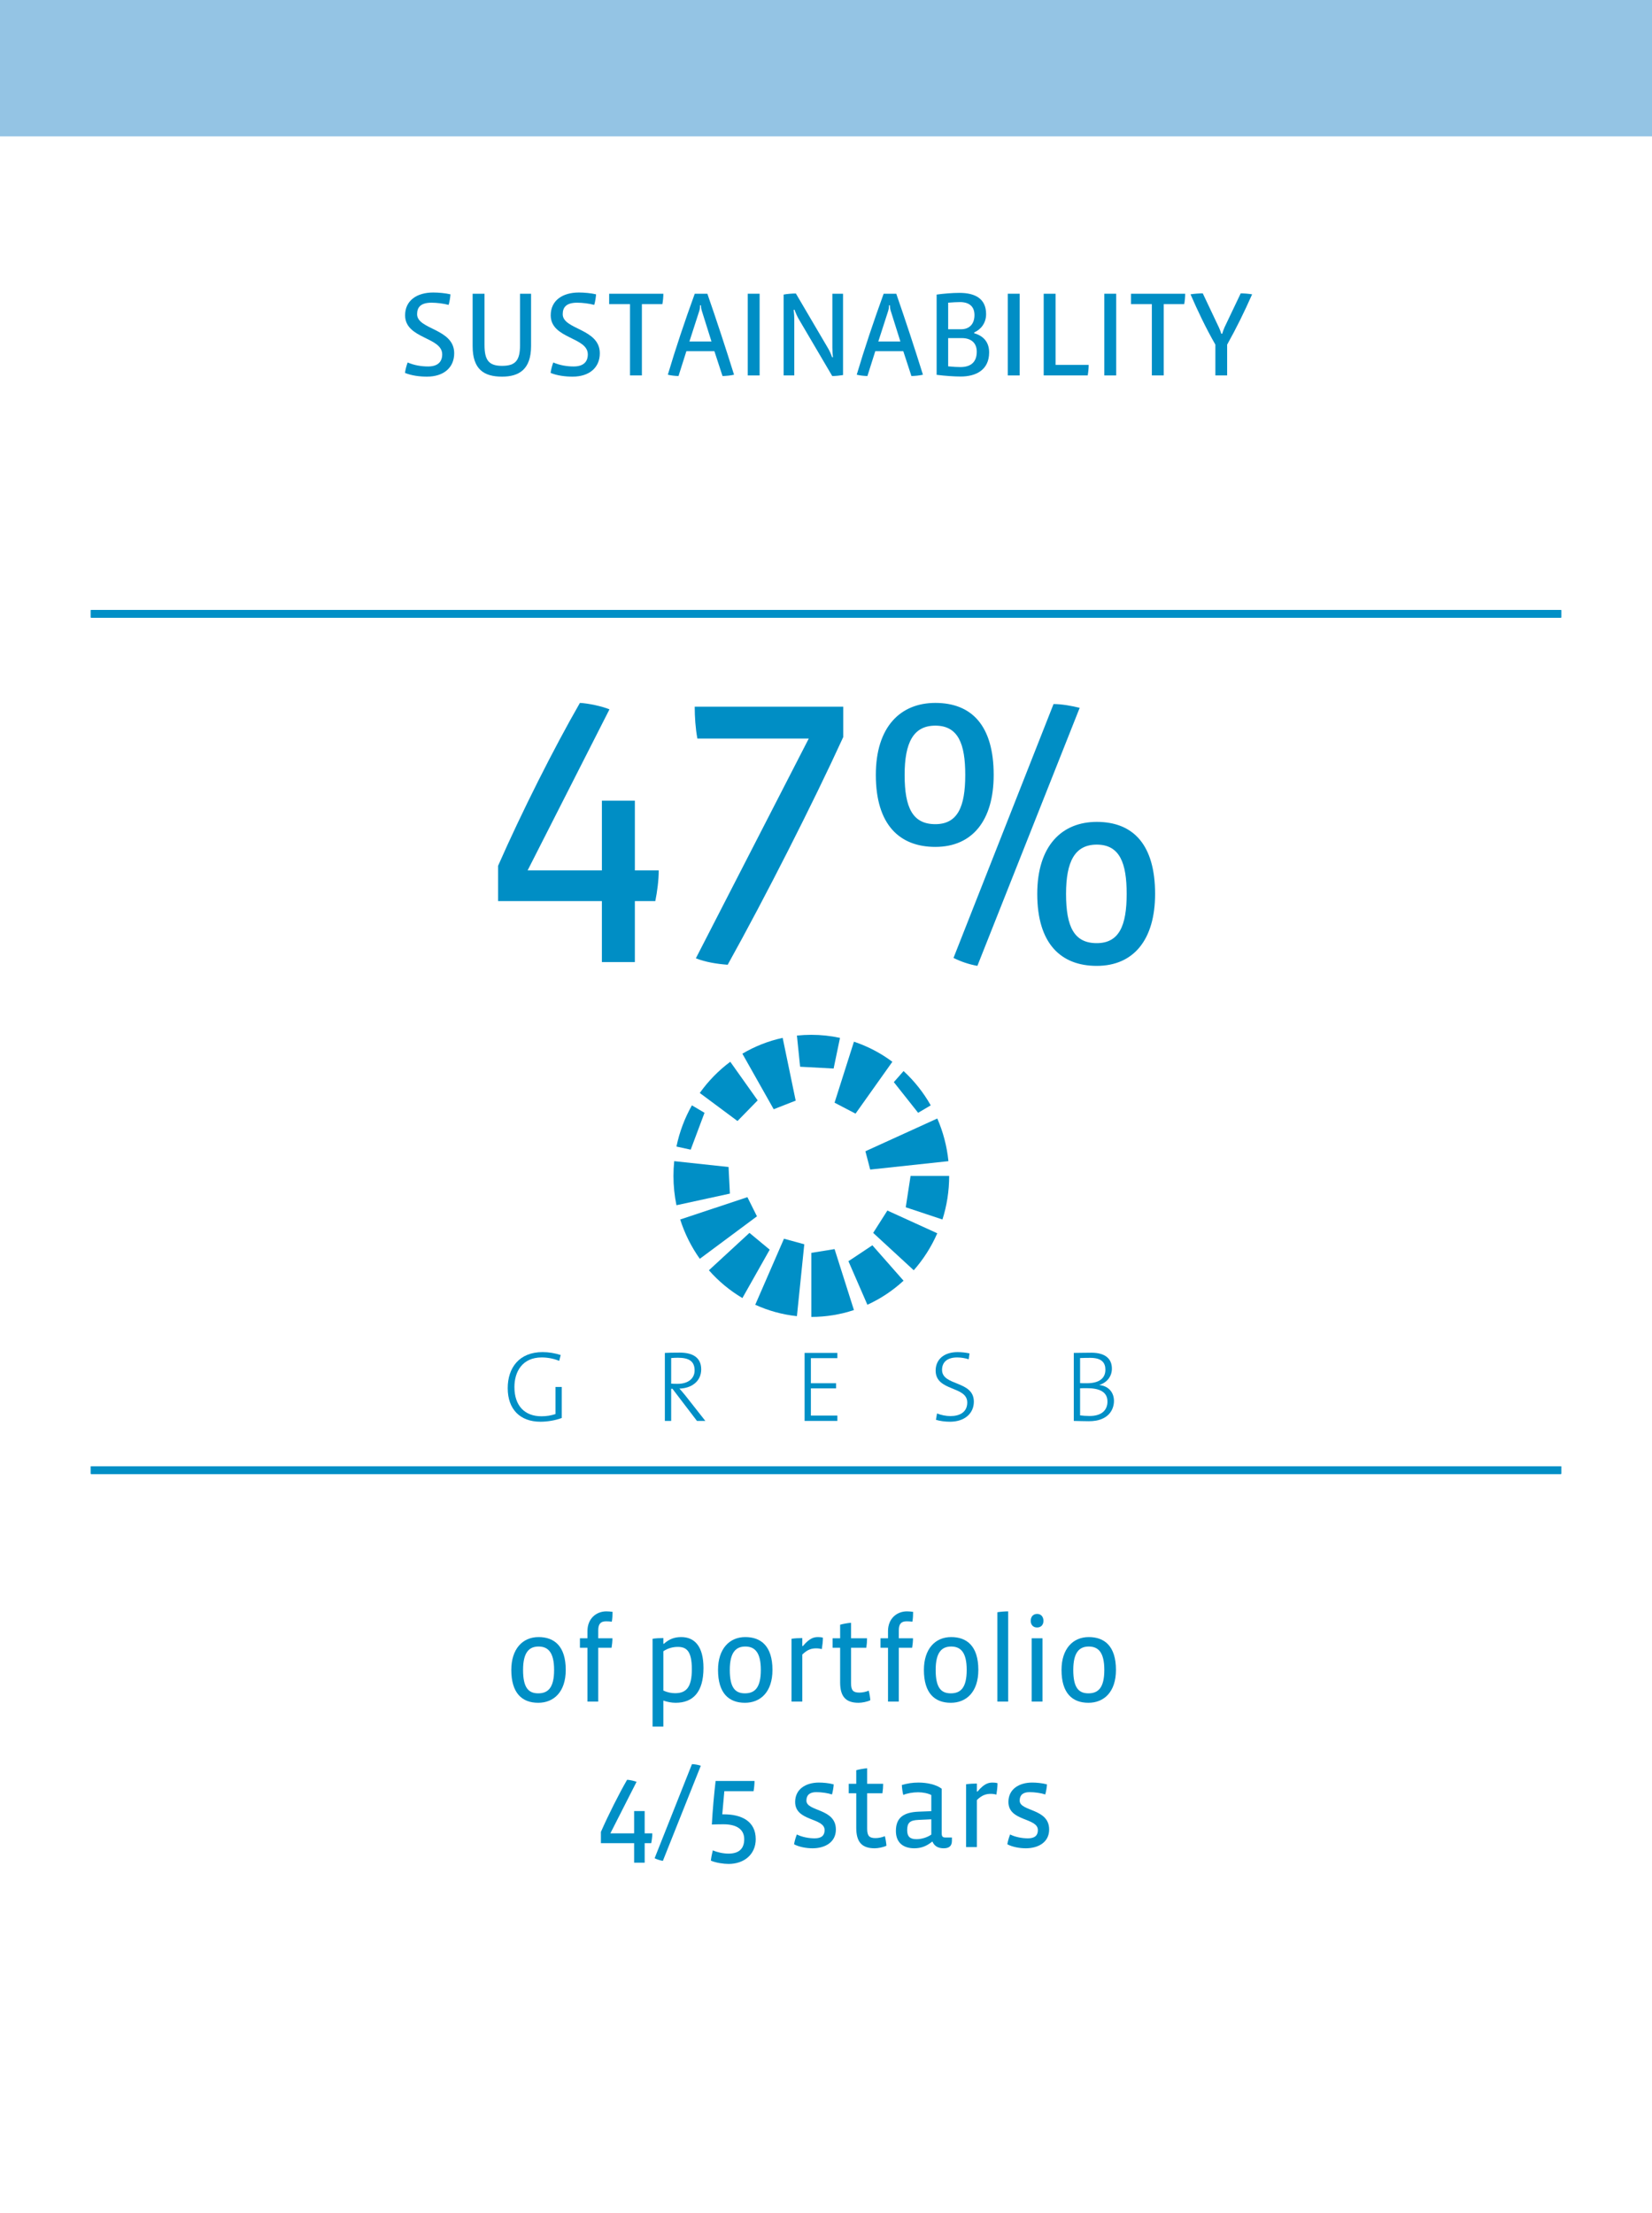 <?xml version="1.0" encoding="utf-8"?>
<!-- Generator: Adobe Illustrator 23.1.1, SVG Export Plug-In . SVG Version: 6.00 Build 0)  -->
<svg version="1.1" id="Europe_x5F_mandate" xmlns="http://www.w3.org/2000/svg" xmlns:xlink="http://www.w3.org/1999/xlink" x="0px"
	 y="0px" viewBox="0 0 436 584" style="enable-background:new 0 0 436 584;" xml:space="preserve">
<style type="text/css">
	.st0{fill:#EEF1F3;}
	.st1{fill:#70305D;}
	.st2{fill:none;stroke:#70305D;stroke-width:2;}
	.st3{fill:#FFFFFF;}
	.st4{fill:#008EC5;}
	.st5{fill:none;stroke:#008EC5;stroke-width:2;}
	.st6{fill:#BE097F;}
	.st7{fill:#35597E;}
	.st8{fill:#008FC6;}
	.st9{fill:#94C4E4;}
	.st10{fill:none;stroke:#008FC6;stroke-width:2;}
</style>
<rect class="st3" width="436" height="584"/>
<rect class="st9" width="436" height="36"/>
<line class="st5" x1="24" y1="162" x2="412" y2="162"/>
<line class="st5" x1="24" y1="388" x2="412" y2="388"/>
<g>
	<path class="st4" d="M112.674,99.408c-1.793,0-4.064-0.256-5.793-0.992c0.129-0.928,0.416-1.984,0.705-2.752
		c1.695,0.736,3.584,1.056,5.375,1.056c2.464,0,3.744-1.12,3.744-3.2c0-4.608-9.791-4.064-9.791-10.304
		c0-3.903,3.104-6.015,7.423-6.015c1.376,0,3.2,0.16,4.544,0.48c-0.032,0.704-0.225,1.952-0.48,2.784
		c-1.312-0.352-3.135-0.576-4.512-0.576c-2.912,0-3.807,1.248-3.807,3.04c0,4.096,9.791,3.744,9.791,10.303
		C119.873,97.008,117.121,99.408,112.674,99.408z"/>
	<path class="st4" d="M132.513,99.408c-4.8,0-7.775-1.92-7.775-8.063V77.521h3.136v13.535c0,4.032,1.152,5.503,4.64,5.503
		c3.584,0,4.735-1.472,4.735-5.503V77.521h2.912v13.823C140.16,97.488,136.992,99.408,132.513,99.408z"/>
	<path class="st4" d="M151.105,99.408c-1.793,0-4.064-0.256-5.793-0.992c0.129-0.928,0.416-1.984,0.705-2.752
		c1.695,0.736,3.584,1.056,5.375,1.056c2.464,0,3.744-1.12,3.744-3.2c0-4.608-9.791-4.064-9.791-10.304
		c0-3.903,3.104-6.015,7.423-6.015c1.376,0,3.2,0.16,4.544,0.48c-0.032,0.704-0.225,1.952-0.48,2.784
		c-1.312-0.352-3.135-0.576-4.512-0.576c-2.912,0-3.807,1.248-3.807,3.04c0,4.096,9.791,3.744,9.791,10.303
		C158.305,97.008,155.553,99.408,151.105,99.408z"/>
	<path class="st4" d="M174.816,80.273h-5.408v18.814h-3.135V80.273h-5.504v-2.752h14.303
		C175.072,78.417,174.977,79.409,174.816,80.273z"/>
	<path class="st4" d="M190.688,99.248l-2.144-6.56h-7.392l-2.08,6.56c-0.896-0.032-1.951-0.128-2.815-0.352
		c2.048-6.912,4.479-14.143,7.104-21.375h3.328c2.432,7.007,4.896,14.495,7.039,21.375C192.8,99.12,191.712,99.216,190.688,99.248z
		 M185.248,82.097c-0.16-0.48-0.224-0.928-0.256-1.536h-0.224c0,0.608-0.063,1.056-0.224,1.536l-2.592,8.031h5.823L185.248,82.097z"
		/>
	<path class="st4" d="M197.345,99.088V77.521h3.136v21.566H197.345z"/>
	<path class="st4" d="M219.647,99.248l-8.896-15.135c-0.288-0.48-0.832-1.664-1.057-2.368l-0.223,0.032
		c0.096,0.832,0.159,1.792,0.159,2.432v14.879h-2.815V77.746c0.928-0.192,2.336-0.288,3.231-0.288l8.512,14.495
		c0.384,0.64,0.8,1.6,1.056,2.335l0.225-0.032c-0.097-0.64-0.16-1.792-0.16-2.464V77.521h2.815v21.47
		C221.727,99.12,220.479,99.248,219.647,99.248z"/>
	<path class="st4" d="M240.543,99.248l-2.145-6.56h-7.391l-2.08,6.56c-0.896-0.032-1.951-0.128-2.816-0.352
		c2.049-6.912,4.48-14.143,7.104-21.375h3.328c2.432,7.007,4.896,14.495,7.04,21.375C242.654,99.12,241.566,99.216,240.543,99.248z
		 M235.104,82.097c-0.16-0.48-0.225-0.928-0.256-1.536h-0.225c0,0.608-0.063,1.056-0.224,1.536l-2.592,8.031h5.823L235.104,82.097z"
		/>
	<path class="st4" d="M253.535,99.376c-1.632,0-4.031-0.16-6.336-0.448V77.746c1.855-0.256,4.16-0.448,6.016-0.448
		c4.256,0,7.039,1.6,7.039,5.6c0,2.368-1.375,4.064-3.135,4.832v0.224c2.463,0.704,3.936,2.368,3.936,5.056
		C261.055,97.584,257.662,99.376,253.535,99.376z M253.344,79.729c-0.896,0-1.824,0.064-3.104,0.16v7.008h3.424
		c2.176,0,3.52-1.376,3.52-3.744C257.183,80.913,255.839,79.729,253.344,79.729z M253.855,89.232h-3.616v7.456
		c1.248,0.128,2.399,0.192,3.231,0.192c2.881,0,4.32-1.44,4.32-4.063C257.791,90.48,256.255,89.232,253.855,89.232z"/>
	<path class="st4" d="M265.983,99.088V77.521h3.136v21.566H265.983z"/>
	<path class="st4" d="M287.07,99.088h-11.615V77.521h3.136v18.783h8.735C287.326,97.232,287.23,98.16,287.07,99.088z"/>
	<path class="st4" d="M291.455,99.088V77.521h3.136v21.566H291.455z"/>
	<path class="st4" d="M312.541,80.273h-5.406v18.814h-3.137V80.273h-5.504v-2.752h14.304
		C312.798,78.417,312.701,79.409,312.541,80.273z"/>
	<path class="st4" d="M323.87,90.96v8.127h-3.104V90.96c-2.527-4.416-4.639-8.863-6.559-13.279c0.928-0.16,2.399-0.256,3.231-0.256
		l4.255,8.992c0.257,0.544,0.449,1.088,0.641,1.664h0.225c0.191-0.576,0.383-1.152,0.639-1.728l4.256-8.928
		c0.896,0,2.08,0.096,3.008,0.256C328.317,82.513,326.365,86.481,323.87,90.96z"/>
</g>
<line class="st5" x1="24" y1="162" x2="412" y2="162"/>
<line class="st5" x1="24" y1="388" x2="412" y2="388"/>
<line class="st10" x1="24" y1="162" x2="412" y2="162"/>
<line class="st10" x1="24" y1="388" x2="412" y2="388"/>
<g>
	<path class="st8" d="M142.049,449.408c-4.287,0-7.104-2.561-7.104-8.672c0-5.535,2.976-8.671,7.199-8.671
		c4.128,0,7.168,2.367,7.168,8.671C149.312,446.561,146.145,449.408,142.049,449.408z M142.145,434.561
		c-2.399,0-4.096,1.408-4.096,6.176c0,4.672,1.408,6.176,4,6.176s4.191-1.472,4.191-6.176
		C146.24,436.129,144.673,434.561,142.145,434.561z"/>
	<path class="st8" d="M161.473,428.001c-0.32-0.063-1.088-0.096-1.536-0.096c-1.439,0-2.048,0.736-2.048,2.368v2.111h3.744
		c0,0.832-0.097,1.696-0.225,2.496h-3.52v14.207h-2.848v-14.207h-1.984v-2.496h1.984v-1.888c0-3.359,2.368-5.216,4.991-5.216
		c0.513,0,1.216,0.064,1.632,0.128C161.664,426.241,161.633,427.17,161.473,428.001z"/>
	<path class="st8" d="M178.304,449.408c-1.056,0-2.176-0.225-3.231-0.576v6.848h-2.848v-23.167c0.768-0.128,1.983-0.191,2.848-0.191
		v1.504h0.16c1.504-1.344,2.943-1.76,4.575-1.76c3.521,0,5.856,2.464,5.856,8.159C185.664,446.656,182.848,449.408,178.304,449.408z
		 M178.88,434.657c-1.344,0-2.688,0.384-3.808,1.151v10.367c0.992,0.48,2.112,0.704,3.104,0.704c3.072,0,4.416-1.728,4.416-6.335
		C182.592,435.745,181.184,434.657,178.88,434.657z"/>
	<path class="st8" d="M196.608,449.408c-4.288,0-7.104-2.561-7.104-8.672c0-5.535,2.976-8.671,7.199-8.671
		c4.128,0,7.167,2.367,7.167,8.671C203.871,446.561,200.704,449.408,196.608,449.408z M196.704,434.561
		c-2.399,0-4.096,1.408-4.096,6.176c0,4.672,1.408,6.176,4,6.176s4.191-1.472,4.191-6.176
		C200.8,436.129,199.231,434.561,196.704,434.561z"/>
	<path class="st8" d="M216.896,435.232c-0.352-0.096-0.896-0.191-1.44-0.191c-1.151,0-2.271,0.224-3.711,1.632v12.415h-2.848
		v-16.575c0.768-0.128,1.983-0.191,2.848-0.191v2.111h0.159c1.824-2.176,2.977-2.367,4-2.367c0.353,0,0.896,0.031,1.28,0.16
		C217.184,433.185,217.056,434.273,216.896,435.232z"/>
	<path class="st8" d="M226.591,449.408c-3.455,0-4.863-1.729-4.863-5.408v-9.119h-1.983v-2.496h1.983v-3.583
		c0.768-0.225,2.048-0.448,2.88-0.513v4.096h4.224c0,0.8-0.064,1.664-0.192,2.496h-4.031v9.344c0,1.983,0.607,2.495,2.24,2.495
		c0.768,0,1.791-0.224,2.432-0.512c0.191,0.736,0.352,1.696,0.416,2.528C228.831,449.152,227.487,449.408,226.591,449.408z"/>
	<path class="st8" d="M240.799,428.001c-0.319-0.063-1.088-0.096-1.535-0.096c-1.44,0-2.048,0.736-2.048,2.368v2.111h3.743
		c0,0.832-0.096,1.696-0.224,2.496h-3.52v14.207h-2.849v-14.207h-1.983v-2.496h1.983v-1.888c0-3.359,2.368-5.216,4.992-5.216
		c0.512,0,1.216,0.064,1.632,0.128C240.991,426.241,240.959,427.17,240.799,428.001z"/>
	<path class="st8" d="M250.943,449.408c-4.288,0-7.104-2.561-7.104-8.672c0-5.535,2.976-8.671,7.199-8.671
		c4.128,0,7.167,2.367,7.167,8.671C258.206,446.561,255.039,449.408,250.943,449.408z M251.039,434.561
		c-2.399,0-4.096,1.408-4.096,6.176c0,4.672,1.408,6.176,4,6.176s4.191-1.472,4.191-6.176
		C255.135,436.129,253.566,434.561,251.039,434.561z"/>
	<path class="st8" d="M263.231,449.088v-23.582c0.768-0.128,1.983-0.225,2.848-0.225v23.807H263.231z"/>
	<path class="st8" d="M273.694,429.537c-1.12,0-1.664-0.832-1.664-1.76c0-0.96,0.544-1.824,1.696-1.824
		c1.12,0,1.664,0.864,1.664,1.824S274.847,429.537,273.694,429.537z M272.287,449.088v-16.703h2.848v16.703H272.287z"/>
	<path class="st8" d="M287.262,449.408c-4.287,0-7.104-2.561-7.104-8.672c0-5.535,2.976-8.671,7.199-8.671
		c4.128,0,7.168,2.367,7.168,8.671C294.525,446.561,291.357,449.408,287.262,449.408z M287.357,434.561
		c-2.399,0-4.096,1.408-4.096,6.176c0,4.672,1.408,6.176,4,6.176s4.191-1.472,4.191-6.176
		C291.453,436.129,289.886,434.561,287.357,434.561z"/>
	<path class="st8" d="M171.872,486.465h-1.729v5.151h-2.783v-5.151h-8.768v-2.977c1.983-4.512,4.703-9.919,6.911-13.759
		c0.704,0.032,1.888,0.288,2.496,0.544l-6.911,13.599h6.271v-5.887h2.783v5.887h2.016
		C172.159,484.704,172.031,485.664,171.872,486.465z"/>
	<path class="st8" d="M174.944,491.136c-0.832-0.16-1.535-0.384-2.176-0.704l9.855-24.83c0.64,0,1.696,0.192,2.336,0.416
		L174.944,491.136z"/>
	<path class="st8" d="M192.288,491.936c-1.312,0-3.328-0.287-4.672-0.863c0.096-0.896,0.288-1.856,0.512-2.72
		c1.152,0.512,2.72,0.863,4.16,0.863c2.752,0,4.128-1.312,4.128-3.808c0-2.527-1.889-3.936-5.504-3.936
		c-1.024,0-2.304,0.032-3.04,0.064c0.192-3.68,0.608-8.256,0.992-11.487h10.271c0,0.768-0.097,1.823-0.256,2.688h-7.712
		l-0.544,6.111h0.448c4.512,0,8.383,1.729,8.383,6.56C199.455,489.376,196.447,491.936,192.288,491.936z"/>
	<path class="st8" d="M214.432,487.809c-1.632,0-3.552-0.353-4.863-1.057c0.16-0.928,0.416-1.76,0.735-2.592
		c1.312,0.672,3.136,1.024,4.704,1.024c1.855,0,2.624-0.8,2.624-2.176c0-3.328-7.775-2.24-7.775-7.424
		c0-3.392,2.815-5.119,6.271-5.119c1.056,0,2.655,0.128,3.903,0.479c-0.032,0.8-0.224,1.824-0.448,2.656
		c-1.151-0.384-2.815-0.608-4.159-0.608c-1.728,0-2.592,0.769-2.592,2.24c0,2.911,7.775,1.983,7.775,7.615
		C220.607,486.24,217.728,487.809,214.432,487.809z"/>
	<path class="st8" d="M230.848,487.809c-3.456,0-4.863-1.729-4.863-5.408v-9.119H224v-2.496h1.984v-3.583
		c0.768-0.225,2.048-0.448,2.879-0.513v4.096h4.225c0,0.8-0.064,1.664-0.192,2.496h-4.032v9.344c0,1.983,0.608,2.495,2.24,2.495
		c0.768,0,1.792-0.224,2.432-0.512c0.192,0.736,0.353,1.696,0.416,2.528C233.088,487.553,231.743,487.809,230.848,487.809z"/>
	<path class="st8" d="M251.231,485.824c0,1.44-0.801,1.984-2.177,1.984c-1.279,0-2.399-0.448-2.943-1.729h-0.128
		c-1.536,1.248-3.008,1.729-4.672,1.729c-2.88,0-4.863-1.44-4.863-4.576c0-3.52,2.048-4.928,6.016-5.088l3.327-0.128v-4.255
		c-0.8-0.448-2.207-0.736-3.487-0.736c-1.376,0-2.976,0.288-3.903,0.704c-0.192-0.704-0.353-1.76-0.385-2.624
		c1.44-0.416,2.784-0.64,4.416-0.64c2.208,0,4.672,0.512,6.111,1.632v11.774c0,0.801,0.225,1.089,0.96,1.089h1.729V485.824z
		 M245.791,480.161l-3.424,0.159c-2.239,0.097-2.943,0.769-2.943,2.721c0,1.632,0.704,2.367,2.464,2.367
		c1.312,0,2.88-0.479,3.903-1.216V480.161z"/>
	<path class="st8" d="M262.975,473.633c-0.352-0.096-0.896-0.191-1.439-0.191c-1.152,0-2.271,0.224-3.712,1.632v12.415h-2.848
		v-16.575c0.768-0.128,1.983-0.191,2.848-0.191v2.111h0.16c1.824-2.176,2.976-2.367,4-2.367c0.352,0,0.896,0.031,1.279,0.16
		C263.263,471.585,263.135,472.674,262.975,473.633z"/>
	<path class="st8" d="M270.719,487.809c-1.632,0-3.552-0.353-4.863-1.057c0.16-0.928,0.416-1.76,0.735-2.592
		c1.312,0.672,3.136,1.024,4.704,1.024c1.855,0,2.624-0.8,2.624-2.176c0-3.328-7.775-2.24-7.775-7.424
		c0-3.392,2.815-5.119,6.271-5.119c1.056,0,2.655,0.128,3.903,0.479c-0.032,0.8-0.224,1.824-0.448,2.656
		c-1.151-0.384-2.815-0.608-4.159-0.608c-1.728,0-2.592,0.769-2.592,2.24c0,2.911,7.775,1.983,7.775,7.615
		C276.895,486.24,274.015,487.809,270.719,487.809z"/>
</g>
<g>
	<g>
		<path class="st8" d="M142.626,375.228c-5.328,0-8.627-3.244-8.627-8.855c0-5.423,3.066-9.519,9.2-9.519
			c1.636,0,3.195,0.265,4.78,0.772l-0.39,1.541c-1.481-0.611-3.093-0.903-4.627-0.903c-5.145,0-7.197,3.802-7.197,7.817
			c0,4.972,2.755,7.71,7.12,7.71c1.403,0,2.574-0.212,3.717-0.584v-7.153h1.662v8.189
			C146.497,374.909,144.393,375.228,142.626,375.228"/>
		<path class="st8" d="M183.945,375.015l-6.471-8.481h-0.337v8.481h-1.664v-17.947c1.066-0.055,2.079-0.08,3.924-0.08
			c3.17,0,5.666,1.115,5.666,4.413c0,3.297-2.729,5.025-5.743,5.079c0.519,0.584,1.116,1.276,1.585,1.862l5.249,6.673H183.945z
			 M178.929,358.344c-0.674,0-1.221,0.027-1.792,0.08v6.754c0.311,0.027,0.857,0.052,1.688,0.052c2.859,0,4.497-1.462,4.497-3.534
			C183.322,359.195,181.737,358.344,178.929,358.344"/>
		<polygon class="st8" points="212.349,375.015 212.349,357.068 221.001,357.068 221.001,358.449 214.011,358.449 214.011,365.071 
			220.663,365.071 220.663,366.427 214.011,366.427 214.011,373.607 221.001,373.607 221.001,375.015 		"/>
		<path class="st8" d="M250.731,375.228c-1.351,0-2.676-0.187-3.715-0.505l0.286-1.675c1.09,0.427,2.338,0.692,3.559,0.692
			c2.365,0,4.418-0.983,4.418-3.589c0-4.441-8.342-2.846-8.342-8.43c0-2.79,2.052-4.865,5.795-4.865
			c1.066,0,2.209,0.133,3.143,0.345l-0.208,1.542c-0.935-0.292-2.026-0.478-3.04-0.478c-2.703,0-4.001,1.303-4.001,3.272
			c0,4.333,8.392,2.764,8.392,8.4C257.019,373.047,254.578,375.228,250.731,375.228"/>
		<path class="st8" d="M287.372,375.095c-1.3,0-2.651-0.053-3.976-0.08v-17.947c1.118,0,2.548-0.055,4.625-0.055
			c3.743,0,5.432,1.648,5.432,4.201c0,1.995-1.222,3.644-3.3,4.308v0.027c2.338,0.24,3.846,1.862,3.846,4.201
			C293.999,371.958,292.621,375.095,287.372,375.095 M287.736,358.37c-0.909,0-1.872,0.027-2.677,0.053v6.621
			c0.573,0.027,1.066,0.027,1.768,0.027c3.273,0,4.911-1.303,4.911-3.564C291.738,359.726,290.854,358.37,287.736,358.37
			 M286.827,366.374c-0.339,0-1.301,0-1.768,0.027v7.153c0.519,0.079,1.689,0.159,2.521,0.159c3.326,0,4.703-1.674,4.703-3.801
			C292.283,367.278,290.076,366.374,286.827,366.374"/>
	</g>
	<g>
		<path class="st8" d="M225.794,293.915c2.545-3.583,8.498-11.964,9.721-13.687c-3.054-2.277-6.468-4.078-10.141-5.299
			l-5.116,16.096L225.794,293.915z"/>
		<path class="st8" d="M199.966,290.413c-4.117-5.804-6.524-9.192-7.23-10.187c-3.086,2.299-5.805,5.08-8.051,8.237
			c4.399,3.27,9.957,7.403,9.957,7.403L199.966,290.413z"/>
		<path class="st8" d="M209.999,290.48c0,0-1.877-9.045-3.435-16.56c-3.8,0.823-7.375,2.247-10.635,4.177l8.269,14.659
			L209.999,290.48z"/>
		<path class="st8" d="M220.01,282.012c0,0,0.897-4.303,1.684-8.089c-2.444-0.531-4.975-0.809-7.569-0.809
			c-1.283,0-2.551,0.069-3.801,0.199l0.845,8.227L220.01,282.012z"/>
		<path class="st8" d="M185.938,293.695c0,0-0.997-0.585-3.329-1.966c-1.885,3.334-3.278,6.995-4.079,10.876
			c0.484,0.109,1.547,0.34,3.761,0.819L185.938,293.695z"/>
		<path class="st8" d="M192.282,308l-14.345-1.542c-0.128,1.276-0.197,2.571-0.197,3.881c0,2.658,0.274,5.25,0.791,7.751
			c7.171-1.558,14.106-3.068,14.106-3.068L192.282,308z"/>
		<path class="st8" d="M197.255,315.959c0,0-14.102,4.688-17.736,5.897c1.193,3.754,2.953,7.249,5.175,10.374
			c1.98-1.473,12.604-9.372,15.083-11.212L197.255,315.959z"/>
		<path class="st8" d="M242.313,293.695c0,0,0.644-0.373,3.327-1.966c-1.916-3.391-4.342-6.443-7.167-9.048
			c-0.415,0.47-1.316,1.496-2.572,2.919L242.313,293.695z"/>
		<path class="st8" d="M229.663,308.679c4.944-0.533,18.212-1.958,20.651-2.22c-0.403-3.973-1.416-7.755-2.94-11.259l-18.973,8.645
			L229.663,308.679z"/>
		<path class="st8" d="M239.047,318.634c0,0,5.678,1.886,9.685,3.22c1.151-3.625,1.775-7.489,1.775-11.505h-10.187L239.047,318.634z
			"/>
		<path class="st8" d="M230.451,325.388c0,0,6.033,5.558,10.708,9.867c2.539-2.882,4.643-6.172,6.208-9.761
			c-1.143-0.522-5.163-2.355-13.169-6.002L230.451,325.388z"/>
		<path class="st8" d="M223.921,332.865c0,0,1.863,4.271,5.003,11.492c3.509-1.6,6.726-3.752,9.542-6.349
			c-1.036-1.18-4.932-5.603-8.229-9.347L223.921,332.865z"/>
		<path class="st8" d="M214.124,330.661v16.908h0.001c3.926,0,7.704-0.638,11.246-1.815l-5.109-16.086L214.124,330.661z"/>
		<path class="st8" d="M206.909,326.93c0,0-4.957,11.396-7.582,17.427c3.42,1.561,7.116,2.598,10.998,3.01
			c0.246-2.417,1.546-15.083,1.944-18.97L206.909,326.93z"/>
		<path class="st8" d="M197.8,325.388c0,0-3.55,3.275-10.706,9.867c2.546,2.893,5.528,5.373,8.842,7.333
			c0.969-1.717,5.33-9.446,7.207-12.769L197.8,325.388z"/>
	</g>
</g>
<g>
	<path class="st4" d="M172.953,237.819h-5.4v16.101h-8.7v-16.101h-27.401v-9.3c6.2-14.101,14.7-31.002,21.601-43.003
		c2.2,0.1,5.9,0.9,7.801,1.7l-21.602,42.502h19.602v-18.401h8.7v18.401h6.301C173.854,232.318,173.453,235.319,172.953,237.819z"/>
	<path class="st4" d="M192.052,254.62c-2.801-0.2-5.9-0.7-8.4-1.7l29.802-58.003h-29.402c-0.5-2.7-0.7-5.701-0.7-8.401h39.203v8
		C214.653,211.817,201.952,236.819,192.052,254.62z"/>
	<path class="st4" d="M246.852,223.518c-9.4,0-15.701-5.8-15.701-19.001c0-12.701,6.501-19.001,15.701-19.001
		c9.701,0,15.401,6.101,15.401,19.001C262.253,216.518,256.652,223.518,246.852,223.518z M246.852,191.516
		c-5.8,0-8.101,4.5-8.101,13.001c0,8.8,2.2,13,8.101,13s7.9-4.6,7.9-13C254.752,196.417,252.952,191.516,246.852,191.516z
		 M257.952,254.92c-2.2-0.4-4.3-1.1-6.3-2.1l26.401-67.004c2.2,0,4.9,0.5,6.9,1L257.952,254.92z M289.454,254.92
		c-9.4,0-15.7-5.801-15.7-19.001c0-12.701,6.5-19.001,15.7-19.001c9.701,0,15.401,6.101,15.401,19.001
		C304.855,247.92,299.255,254.92,289.454,254.92z M289.454,222.918c-5.8,0-8.101,4.5-8.101,13.001c0,8.801,2.2,13.001,8.101,13.001
		s7.9-4.601,7.9-13.001C297.354,227.818,295.555,222.918,289.454,222.918z"/>
</g>
</svg>
